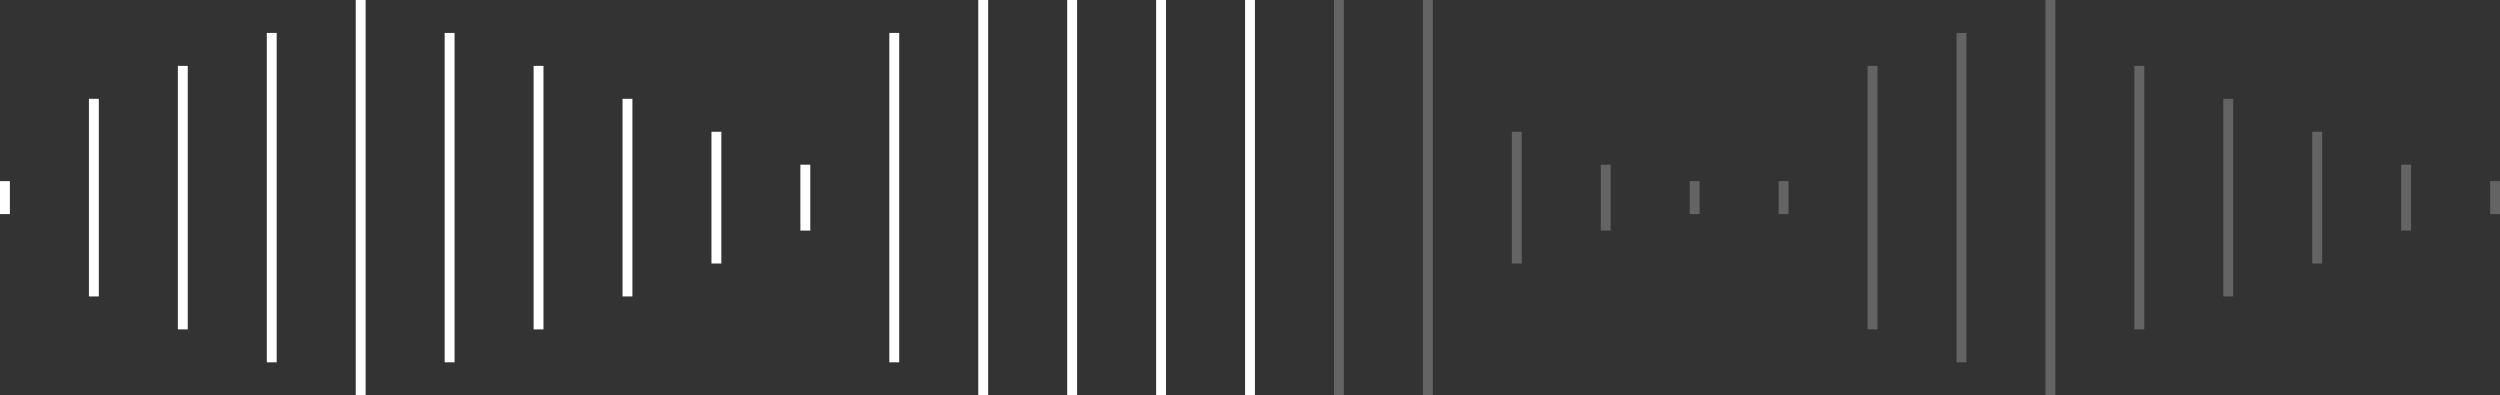 <svg width="253" height="40" viewBox="0 0 253 40" fill="none" xmlns="http://www.w3.org/2000/svg">
<rect x="0" y="0" width="253" height="40" fill="#333333" stroke="none"/>
<rect x="36" width="1" height="40" fill="white"/>
<rect opacity="0.24" x="207" width="1" height="40" fill="white"/>
<rect x="108" width="1" height="40" fill="white"/>
<rect x="117" width="1" height="40" fill="white"/>
<rect x="126" width="1" height="40" fill="white"/>
<rect opacity="0.24" x="135" width="1" height="40" fill="white"/>
<rect opacity="0.24" x="144" width="1" height="40" fill="white"/>
<rect x="99" width="1" height="40" fill="white"/>
<rect x="45" y="3.333" width="1" height="33.333" fill="white"/>
<rect x="90" y="3.333" width="1" height="33.333" fill="white"/>
<rect x="27" y="3.333" width="1" height="33.333" fill="white"/>
<rect opacity="0.24" x="198" y="3.333" width="1" height="33.333" fill="white"/>
<rect x="54" y="6.667" width="1" height="26.667" fill="white"/>
<rect opacity="0.24" x="216" y="6.667" width="1" height="26.667" fill="white"/>
<rect x="18" y="6.667" width="1" height="26.667" fill="white"/>
<rect opacity="0.24" x="189" y="6.667" width="1" height="26.667" fill="white"/>
<rect x="63" y="10" width="1" height="20" fill="white"/>
<rect opacity="0.24" x="225" y="10" width="1" height="20" fill="white"/>
<rect x="72" y="13.333" width="1" height="13.333" fill="white"/>
<rect opacity="0.24" x="234" y="13.333" width="1" height="13.333" fill="white"/>
<rect opacity="0.24" x="153" y="13.333" width="1" height="13.333" fill="white"/>
<rect x="81" y="16.667" width="1" height="6.667" fill="white"/>
<rect opacity="0.24" x="243" y="16.667" width="1" height="6.667" fill="white"/>
<rect opacity="0.24" x="162" y="16.667" width="1" height="6.667" fill="white"/>
<rect opacity="0.24" x="171" y="18.333" width="1" height="3.333" fill="white"/>
<rect opacity="0.24" x="180" y="18.333" width="1" height="3.333" fill="white"/>
<rect opacity="0.24" x="252" y="18.333" width="1" height="3.333" fill="white"/>
<rect y="18.333" width="1" height="3.333" fill="white"/>
<rect x="9" y="10" width="1" height="20" fill="white"/>
</svg>
